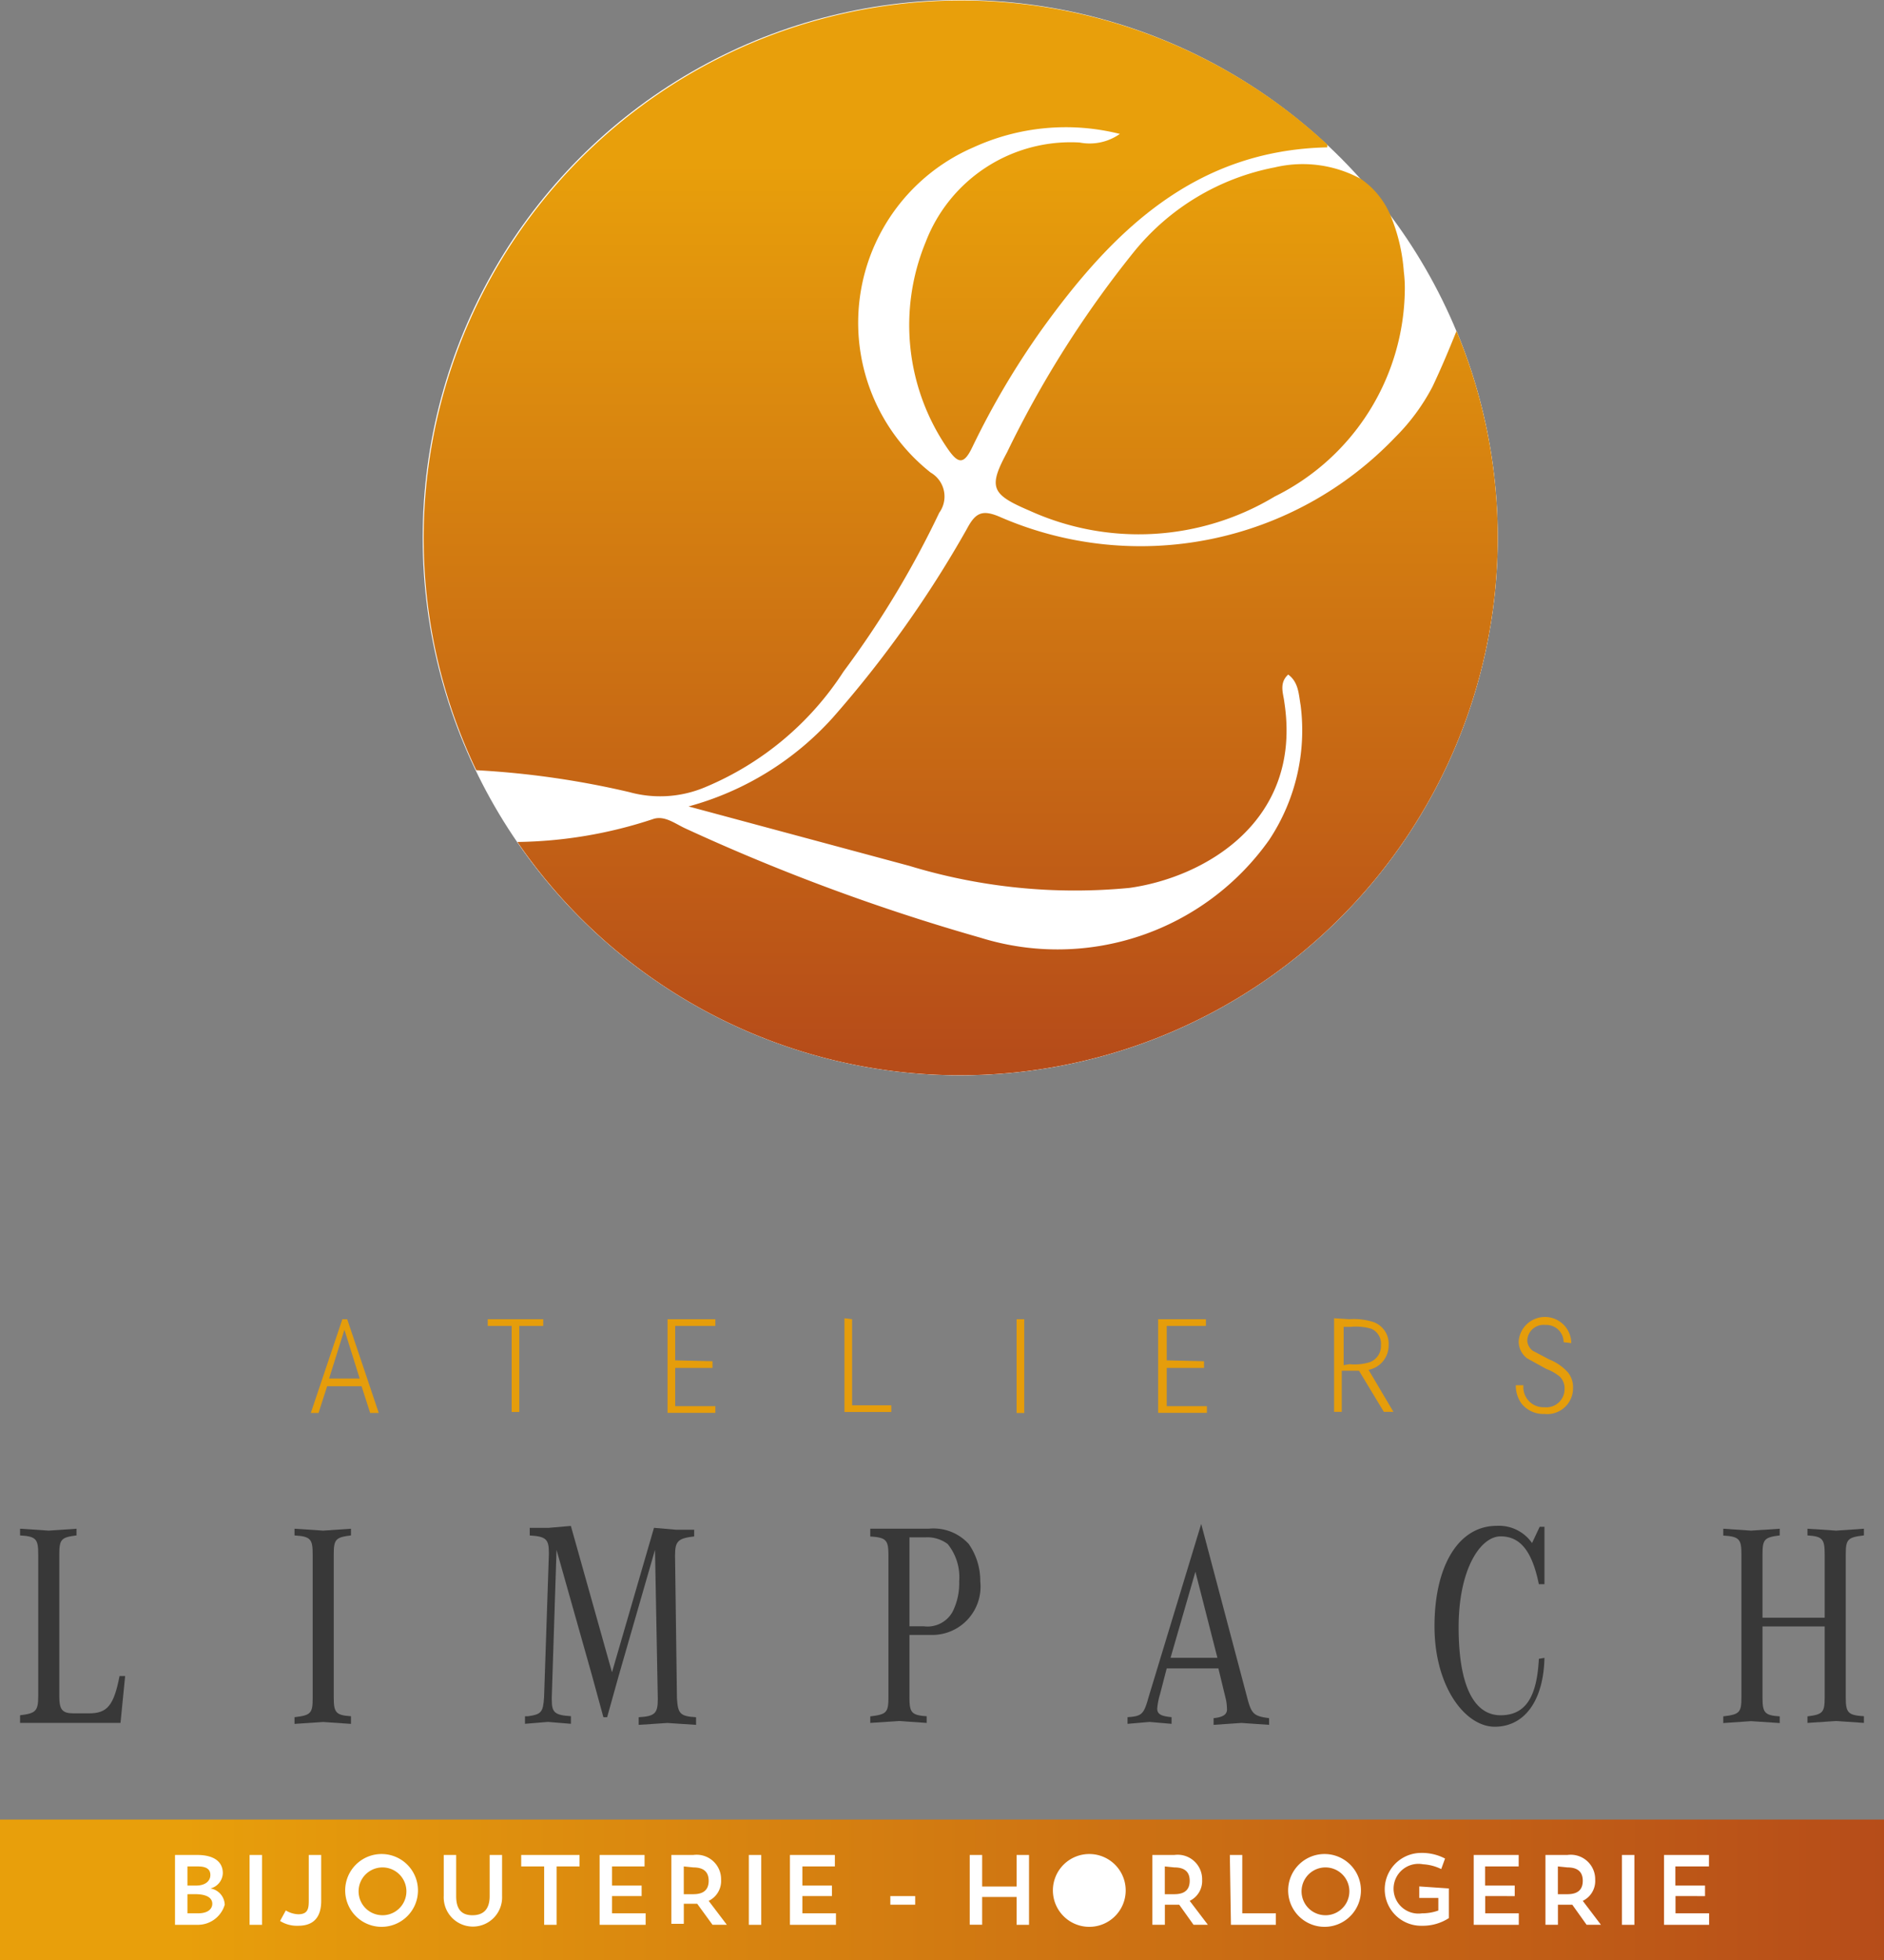<svg xmlns="http://www.w3.org/2000/svg" xmlns:xlink="http://www.w3.org/1999/xlink" width="67.295" height="70" viewBox="0 0 67.295 70">
  <rect x="0" y="0" width="67.295" height="70" fill="#808080" stroke="none"/>
  <defs>
    <linearGradient id="linear-gradient" y1="0.499" x2="1" y2="0.499" gradientUnits="objectBoundingBox">
      <stop offset="0.1" stop-color="#e89f0b"/>
      <stop offset="1" stop-color="#b64c19"/>
    </linearGradient>
    <linearGradient id="linear-gradient-2" x1="0.5" y1="0.082" x2="0.5" y2="1.322" xlink:href="#linear-gradient"/>
    <linearGradient id="linear-gradient-3" x1="0.5" y1="-0.357" x2="0.5" y2="0.97" xlink:href="#linear-gradient"/>
    <linearGradient id="linear-gradient-4" x1="0.499" y1="-0.27" x2="0.499" y2="2.402" xlink:href="#linear-gradient"/>
  </defs>
  <g id="Limpach" transform="translate(63.968 66.54)">
    <g id="Limpach-2" data-name="Limpach" transform="translate(-63.968 -66.54)">
      <g id="Group_6965" data-name="Group 6965" transform="translate(0 64.972)">
        <rect id="Rectangle_2084" data-name="Rectangle 2084" width="67.295" height="5.028" fill="url(#linear-gradient)"/>
        <g id="Group_6964" data-name="Group 6964" transform="translate(6.251 1.195)">
          <g id="Group_6963" data-name="Group 6963">
            <path id="Path_9659" data-name="Path 9659" d="M103.074,195.4h-1.23v.991H101.4V193.9h.444v1.127h1.23V193.9h.444v2.494h-.444Z" transform="translate(-73.013 -193.831)" fill="#fff"/>
            <path id="Path_9660" data-name="Path 9660" d="M111.432,193.8a1.3,1.3,0,1,1-.94.368A1.3,1.3,0,0,1,111.432,193.8Zm0,2.186a.9.9,0,1,1,.034,0Z" transform="translate(-78.741 -193.764)" fill="#fff"/>
            <path id="Path_9661" data-name="Path 9661" d="M120.5,193.9h.786a.874.874,0,0,1,.991.888.786.786,0,0,1-.444.751l.649.854h-.512l-.512-.717h-.512v.717H120.5Zm.444.41v.991h.342c.41,0,.547-.2.547-.478s-.137-.478-.547-.478Z" transform="translate(-85.589 -193.831)" fill="#fff"/>
            <path id="Path_9662" data-name="Path 9662" d="M128.6,193.9h.444v2.084h1.2v.41h-1.605Z" transform="translate(-90.922 -193.831)" fill="#fff"/>
            <path id="Path_9663" data-name="Path 9663" d="M136.032,193.8a1.3,1.3,0,1,1-.94.368A1.3,1.3,0,0,1,136.032,193.8Zm0,2.186a.854.854,0,1,0-.616-.262A.854.854,0,0,0,136.032,195.985Z" transform="translate(-94.938 -193.764)" fill="#fff"/>
            <path id="Path_9664" data-name="Path 9664" d="M146.957,194.962v1.059a1.708,1.708,0,0,1-.956.273,1.3,1.3,0,1,1-.068-2.6,1.776,1.776,0,0,1,.888.2l-.137.376a1.674,1.674,0,0,0-.649-.171A.888.888,0,1,0,146,195.85a1.675,1.675,0,0,0,.581-.1V195.3H145.9v-.41Z" transform="translate(-101.456 -193.697)" fill="#fff"/>
            <path id="Path_9665" data-name="Path 9665" d="M154.1,193.9h1.606v.41h-1.2v.683h1.059v.376H154.51v.615h1.2v.41H154.1Z" transform="translate(-107.711 -193.831)" fill="#fff"/>
            <path id="Path_9666" data-name="Path 9666" d="M161.6,193.9h.786a.874.874,0,0,1,.991.888.786.786,0,0,1-.444.751l.649.854h-.512l-.512-.717h-.512v.717H161.6Zm.444.41v.991h.342c.41,0,.547-.2.547-.478s-.137-.478-.547-.478Z" transform="translate(-112.649 -193.831)" fill="#fff"/>
            <path id="Path_9667" data-name="Path 9667" d="M169.6,193.9h.444v2.494H169.6Z" transform="translate(-117.916 -193.831)" fill="#fff"/>
            <path id="Path_9668" data-name="Path 9668" d="M174,193.9h1.605v.41h-1.2v.683h1.059v.376H174.41v.615h1.2v.41H174Z" transform="translate(-120.813 -193.831)" fill="#fff"/>
            <path id="Path_9669" data-name="Path 9669" d="M18.3,193.9h.786c.649,0,.922.273.922.649a.581.581,0,0,1-.444.547.607.607,0,0,1,.512.581,1,1,0,0,1-.991.717H18.3Zm.444.41v.683h.307c.342,0,.512-.171.512-.376s-.137-.307-.444-.307Zm0,.991v.683h.376c.376,0,.512-.171.512-.342s-.137-.342-.615-.342Z" transform="translate(-18.3 -193.831)" fill="#fff"/>
            <path id="Path_9670" data-name="Path 9670" d="M26.1,193.9h.444v2.494H26.1Z" transform="translate(-23.436 -193.831)" fill="#fff"/>
            <path id="Path_9671" data-name="Path 9671" d="M29.5,195.881a.922.922,0,0,0,.444.137c.342,0,.376-.2.376-.478V193.9h.444v1.64c0,.547-.239.888-.82.888a1.128,1.128,0,0,1-.649-.171Z" transform="translate(-25.542 -193.831)" fill="#fff"/>
            <path id="Path_9672" data-name="Path 9672" d="M37.432,193.8a1.3,1.3,0,1,1-.94.368A1.3,1.3,0,0,1,37.432,193.8Zm0,2.186a.854.854,0,1,0-.616-.262A.854.854,0,0,0,37.432,195.985Z" transform="translate(-30.02 -193.764)" fill="#fff"/>
            <path id="Path_9673" data-name="Path 9673" d="M46.4,193.9h.444v1.469c0,.478.2.683.581.683s.615-.2.615-.683V193.9h.444v1.469a1.043,1.043,0,1,1-2.084,0Z" transform="translate(-36.801 -193.831)" fill="#fff"/>
            <path id="Path_9674" data-name="Path 9674" d="M54.5,193.9h2.084v.41h-.82v2.084H55.32V194.31H54.5Z" transform="translate(-42.134 -193.831)" fill="#fff"/>
            <path id="Path_9675" data-name="Path 9675" d="M62.7,193.9h1.605v.41H63.144v.683H64.2v.376H63.144v.615h1.2v.41H62.7Z" transform="translate(-47.533 -193.831)" fill="#fff"/>
            <path id="Path_9676" data-name="Path 9676" d="M70.2,193.9h.786a.874.874,0,0,1,.991.888.786.786,0,0,1-.444.751l.649.854h-.512l-.547-.751h-.478v.717H70.2Zm.444.41v.991h.342c.41,0,.547-.2.547-.478s-.137-.478-.547-.478Z" transform="translate(-52.471 -193.831)" fill="#fff"/>
            <path id="Path_9677" data-name="Path 9677" d="M78.3,193.9h.444v2.494H78.3Z" transform="translate(-57.804 -193.831)" fill="#fff"/>
            <path id="Path_9678" data-name="Path 9678" d="M82.6,193.9h1.605v.41H83.044v.683H84.1v.376H83.044v.615h1.2v.41H82.6Z" transform="translate(-60.635 -193.831)" fill="#fff"/>
          </g>
          <path id="Path_9679" data-name="Path 9679" d="M93.1,198.507V198.2h.888v.307Z" transform="translate(-67.549 -196.662)" fill="#fff"/>
        </g>
      </g>
      <g id="Group_6967" data-name="Group 6967" transform="translate(15.099)">
        <circle id="Ellipse_112" data-name="Ellipse 112" cx="19.198" cy="19.198" r="19.198" fill="#fff"/>
        <g id="Group_6966" data-name="Group 6966" transform="translate(0.025 0.003)">
          <path id="Path_9680" data-name="Path 9680" d="M51.628,28.29a4.133,4.133,0,0,0,2.7-.171,10.853,10.853,0,0,0,4.953-4.133A33.75,33.75,0,0,0,62.7,18.315a.987.987,0,0,0-.307-1.435A6.822,6.822,0,0,1,63.925,5.266a7.925,7.925,0,0,1,5.226-.478,1.869,1.869,0,0,1-1.435.307,5.547,5.547,0,0,0-5.5,3.553A7.777,7.777,0,0,0,63,16.027c.376.547.581.581.888-.068a28.66,28.66,0,0,1,2.46-4.167c2.528-3.518,5.466-6.422,10.214-6.524v-.1a19.2,19.2,0,0,0-30.4,22.34A31.256,31.256,0,0,1,51.628,28.29Z" transform="translate(-44.275 -0.009)" fill="url(#linear-gradient-2)"/>
          <path id="Path_9681" data-name="Path 9681" d="M69.916,61.176A19.2,19.2,0,0,0,87.645,34.6c-.273.683-.547,1.332-.854,1.981a7.31,7.31,0,0,1-1.332,1.81,12.583,12.583,0,0,1-14.074,2.869c-.683-.307-.922-.171-1.23.41A39.83,39.83,0,0,1,65.373,48.4a10.713,10.713,0,0,1-5.158,3.177L68.105,53.7a20.306,20.306,0,0,0,7.857.786c2.7-.376,6.183-2.391,5.534-6.627-.034-.307-.2-.683.137-.991.376.273.376.717.444,1.093a7.071,7.071,0,0,1-1.127,4.817,9.263,9.263,0,0,1-10.316,3.484,72.659,72.659,0,0,1-10.521-3.894c-.376-.171-.752-.478-1.161-.342a15.987,15.987,0,0,1-4.851.82A19.164,19.164,0,0,0,69.916,61.176Z" transform="translate(-50.744 -22.784)" fill="#fcfcfb"/>
          <path id="Path_9682" data-name="Path 9682" d="M69.916,61.176A19.2,19.2,0,0,0,87.645,34.6c-.273.683-.547,1.332-.854,1.981a7.31,7.31,0,0,1-1.332,1.81,12.583,12.583,0,0,1-14.074,2.869c-.683-.307-.922-.171-1.23.41A39.83,39.83,0,0,1,65.373,48.4a10.713,10.713,0,0,1-5.158,3.177L68.105,53.7a20.306,20.306,0,0,0,7.857.786c2.7-.376,6.183-2.391,5.534-6.627-.034-.307-.2-.683.137-.991.376.273.376.717.444,1.093a7.071,7.071,0,0,1-1.127,4.817,9.263,9.263,0,0,1-10.316,3.484,72.659,72.659,0,0,1-10.521-3.894c-.376-.171-.752-.478-1.161-.342a15.987,15.987,0,0,1-4.851.82A19.164,19.164,0,0,0,69.916,61.176Z" transform="translate(-50.744 -22.784)" fill="url(#linear-gradient-3)"/>
          <path id="Path_9683" data-name="Path 9683" d="M118.7,21.046a6.387,6.387,0,0,0-.478-2.015,2.972,2.972,0,0,0-1.059-1.3,4.34,4.34,0,0,0-3.074-.41,8.551,8.551,0,0,0-5.021,3.006,37.41,37.41,0,0,0-4.543,7.174c-.683,1.264-.547,1.5.82,2.084a9.425,9.425,0,0,0,8.745-.512,8.33,8.33,0,0,0,4.646-7.378A4.588,4.588,0,0,0,118.7,21.046Z" transform="translate(-83.681 -11.347)" fill="url(#linear-gradient-4)"/>
        </g>
      </g>
      <g id="Group_6968" data-name="Group 6968" transform="translate(11.102 47.066)">
        <path id="Path_9684" data-name="Path 9684" d="M33.8,137.9l1.127,3.348h-.307l-.307-.956h-1.23l-.307.956H32.5l1.127-3.348Zm-.1.376-.547,1.742h1.093Z" transform="translate(-32.5 -137.86)" fill="#e59d0b"/>
        <path id="Path_9685" data-name="Path 9685" d="M52.981,137.9v.239h-.854v3.074h-.273v-3.074H51V137.9Z" transform="translate(-44.68 -137.86)" fill="#e59d0b"/>
        <path id="Path_9686" data-name="Path 9686" d="M71.406,139.4v.239H70.073v1.366h1.435v.239H69.8V137.9h1.708v.239H70.073v1.23Z" transform="translate(-57.058 -137.86)" fill="#e59d0b"/>
        <path id="Path_9687" data-name="Path 9687" d="M88.573,137.834v3.074h1.4v.239H88.3V137.8Z" transform="translate(-69.239 -137.794)" fill="#e59d0b"/>
        <path id="Path_9688" data-name="Path 9688" d="M106.3,141.248V137.9h.273v3.348Z" transform="translate(-81.09 -137.86)" fill="#e59d0b"/>
        <path id="Path_9689" data-name="Path 9689" d="M122.74,139.4v.239h-1.332v1.366h1.435v.239H121.1V137.9h1.708v.239h-1.4v1.23Z" transform="translate(-90.835 -137.86)" fill="#e59d0b"/>
        <path id="Path_9690" data-name="Path 9690" d="M140.047,137.834a2.289,2.289,0,0,1,.854.1.82.82,0,0,1,.547.82.888.888,0,0,1-.717.888l.888,1.5h-.342l-.888-1.469h-.615v1.469H139.5V137.8Zm0,1.606a1.846,1.846,0,0,0,.717-.068.615.615,0,0,0,.41-.615.581.581,0,0,0-.342-.581,1.947,1.947,0,0,0-.752-.068h-.239v1.366Z" transform="translate(-102.949 -137.794)" fill="#e59d0b"/>
        <path id="Path_9691" data-name="Path 9691" d="M160.208,138.642a.615.615,0,0,0-.649-.615.581.581,0,0,0-.649.547.478.478,0,0,0,.2.376l.581.307a1.777,1.777,0,0,1,.683.478.854.854,0,0,1,.171.547.922.922,0,0,1-1.025.922.991.991,0,0,1-.82-.376,1.093,1.093,0,0,1-.2-.649h.273a.717.717,0,0,0,.752.786.649.649,0,0,0,.717-.649.581.581,0,0,0-.171-.444,1.639,1.639,0,0,0-.478-.273l-.683-.376a.752.752,0,0,1-.307-.615.941.941,0,0,1,1.879.068Z" transform="translate(-115.459 -137.782)" fill="#e59d0b"/>
      </g>
      <g id="Group_6969" data-name="Group 6969" transform="translate(0.717 54.416)">
        <path id="Path_9692" data-name="Path 9692" d="M5.687,166.734H2.1v-.273c.547-.068.649-.137.649-.683v-5.056c0-.547-.068-.649-.649-.683V159.8l1.025.068.991-.068v.239c-.547.068-.615.137-.615.683v5.056c0,.478.1.615.512.615h.547c.649,0,.888-.273,1.093-1.332h.2Z" transform="translate(-2.1 -159.629)" fill="#383838"/>
        <path id="Path_9693" data-name="Path 9693" d="M32.815,166.769l-.991-.068-1.025.068v-.239c.581-.068.649-.137.649-.683v-5.124c0-.547-.068-.649-.649-.683V159.8l1.025.068.991-.068v.239c-.547.068-.615.137-.615.683v5.09c0,.547.068.649.615.683Z" transform="translate(-20.996 -159.629)" fill="#383838"/>
        <path id="Path_9694" data-name="Path 9694" d="M55.856,165.615v.1c0,.444.1.547.683.581v.273l-.82-.068-.82.068V166.3H55c.478-.068.547-.137.581-.683l.171-5.09v-.068c0-.478-.1-.581-.683-.615v-.273h.683l.786-.068,1.469,5.226,1.5-5.158.786.068h.649v.239c-.581.068-.683.171-.683.683l.068,5.09c.034.547.1.649.683.683v.273l-1.025-.068-1.025.068v-.273c.581-.034.683-.137.683-.649h0l-.1-5.329-1.3,4.509-.41,1.469H57.7l-.41-1.5-1.264-4.475Z" transform="translate(-36.864 -159.432)" fill="#383838"/>
        <path id="Path_9695" data-name="Path 9695" d="M92.4,165.812c0,.547.068.649.615.683v.239l-.991-.068L91,166.734V166.5c.581-.068.649-.137.649-.683v-5.056c0-.547-.068-.649-.649-.683V159.8h2.084a1.7,1.7,0,0,1,1.435.547,2.289,2.289,0,0,1,.41,1.332,1.725,1.725,0,0,1-1.776,1.913H92.4Zm.512-2.528a1.025,1.025,0,0,0,1.025-.512,2.255,2.255,0,0,0,.239-1.093,1.879,1.879,0,0,0-.41-1.332,1.2,1.2,0,0,0-.786-.239H92.4v3.177Z" transform="translate(-60.632 -159.629)" fill="#383838"/>
        <path id="Path_9696" data-name="Path 9696" d="M119.061,165.38a2.527,2.527,0,0,0-.1.512c0,.2.137.273.512.307v.239l-.786-.068-.786.068V166.2c.512-.034.581-.1.752-.717l1.879-6.183,1.674,6.32c.137.478.239.547.751.615v.239l-.991-.068-.991.068v-.239c.342-.034.478-.137.478-.307a1.949,1.949,0,0,0-.034-.342l-.273-1.127H119.3Zm2.05-1.3-.786-3.074-.888,3.074Z" transform="translate(-78.343 -159.3)" fill="#383838"/>
        <path id="Path_9697" data-name="Path 9697" d="M153.928,164.209c-.034,1.537-.717,2.459-1.776,2.459S150,165.234,150,163.082s.854-3.587,2.22-3.587a1.435,1.435,0,0,1,1.264.615l.273-.581h.171v2.05h-.2c-.239-1.161-.649-1.708-1.366-1.708s-1.5,1.161-1.5,3.245.547,3.143,1.5,3.143,1.3-.752,1.366-2.015Z" transform="translate(-99.478 -159.427)" fill="#383838"/>
        <path id="Path_9698" data-name="Path 9698" d="M183.821,162.977v-2.255c0-.547-.068-.649-.615-.683V159.8l1.025.068.991-.068v.239c-.581.068-.649.137-.649.683v5.09c0,.547.068.649.649.683v.239l-.991-.068-1.025.068V166.5c.547-.068.615-.137.615-.683v-2.528H181.6v2.528c0,.547.068.649.615.683v.239l-1.025-.068-.991.068V166.5c.581-.068.649-.137.649-.683v-5.09c0-.547-.068-.649-.649-.683V159.8l.991.068,1.025-.068v.239c-.547.068-.615.137-.615.683v2.255Z" transform="translate(-119.362 -159.629)" fill="#383838"/>
      </g>
    </g>
  </g>
</svg>
